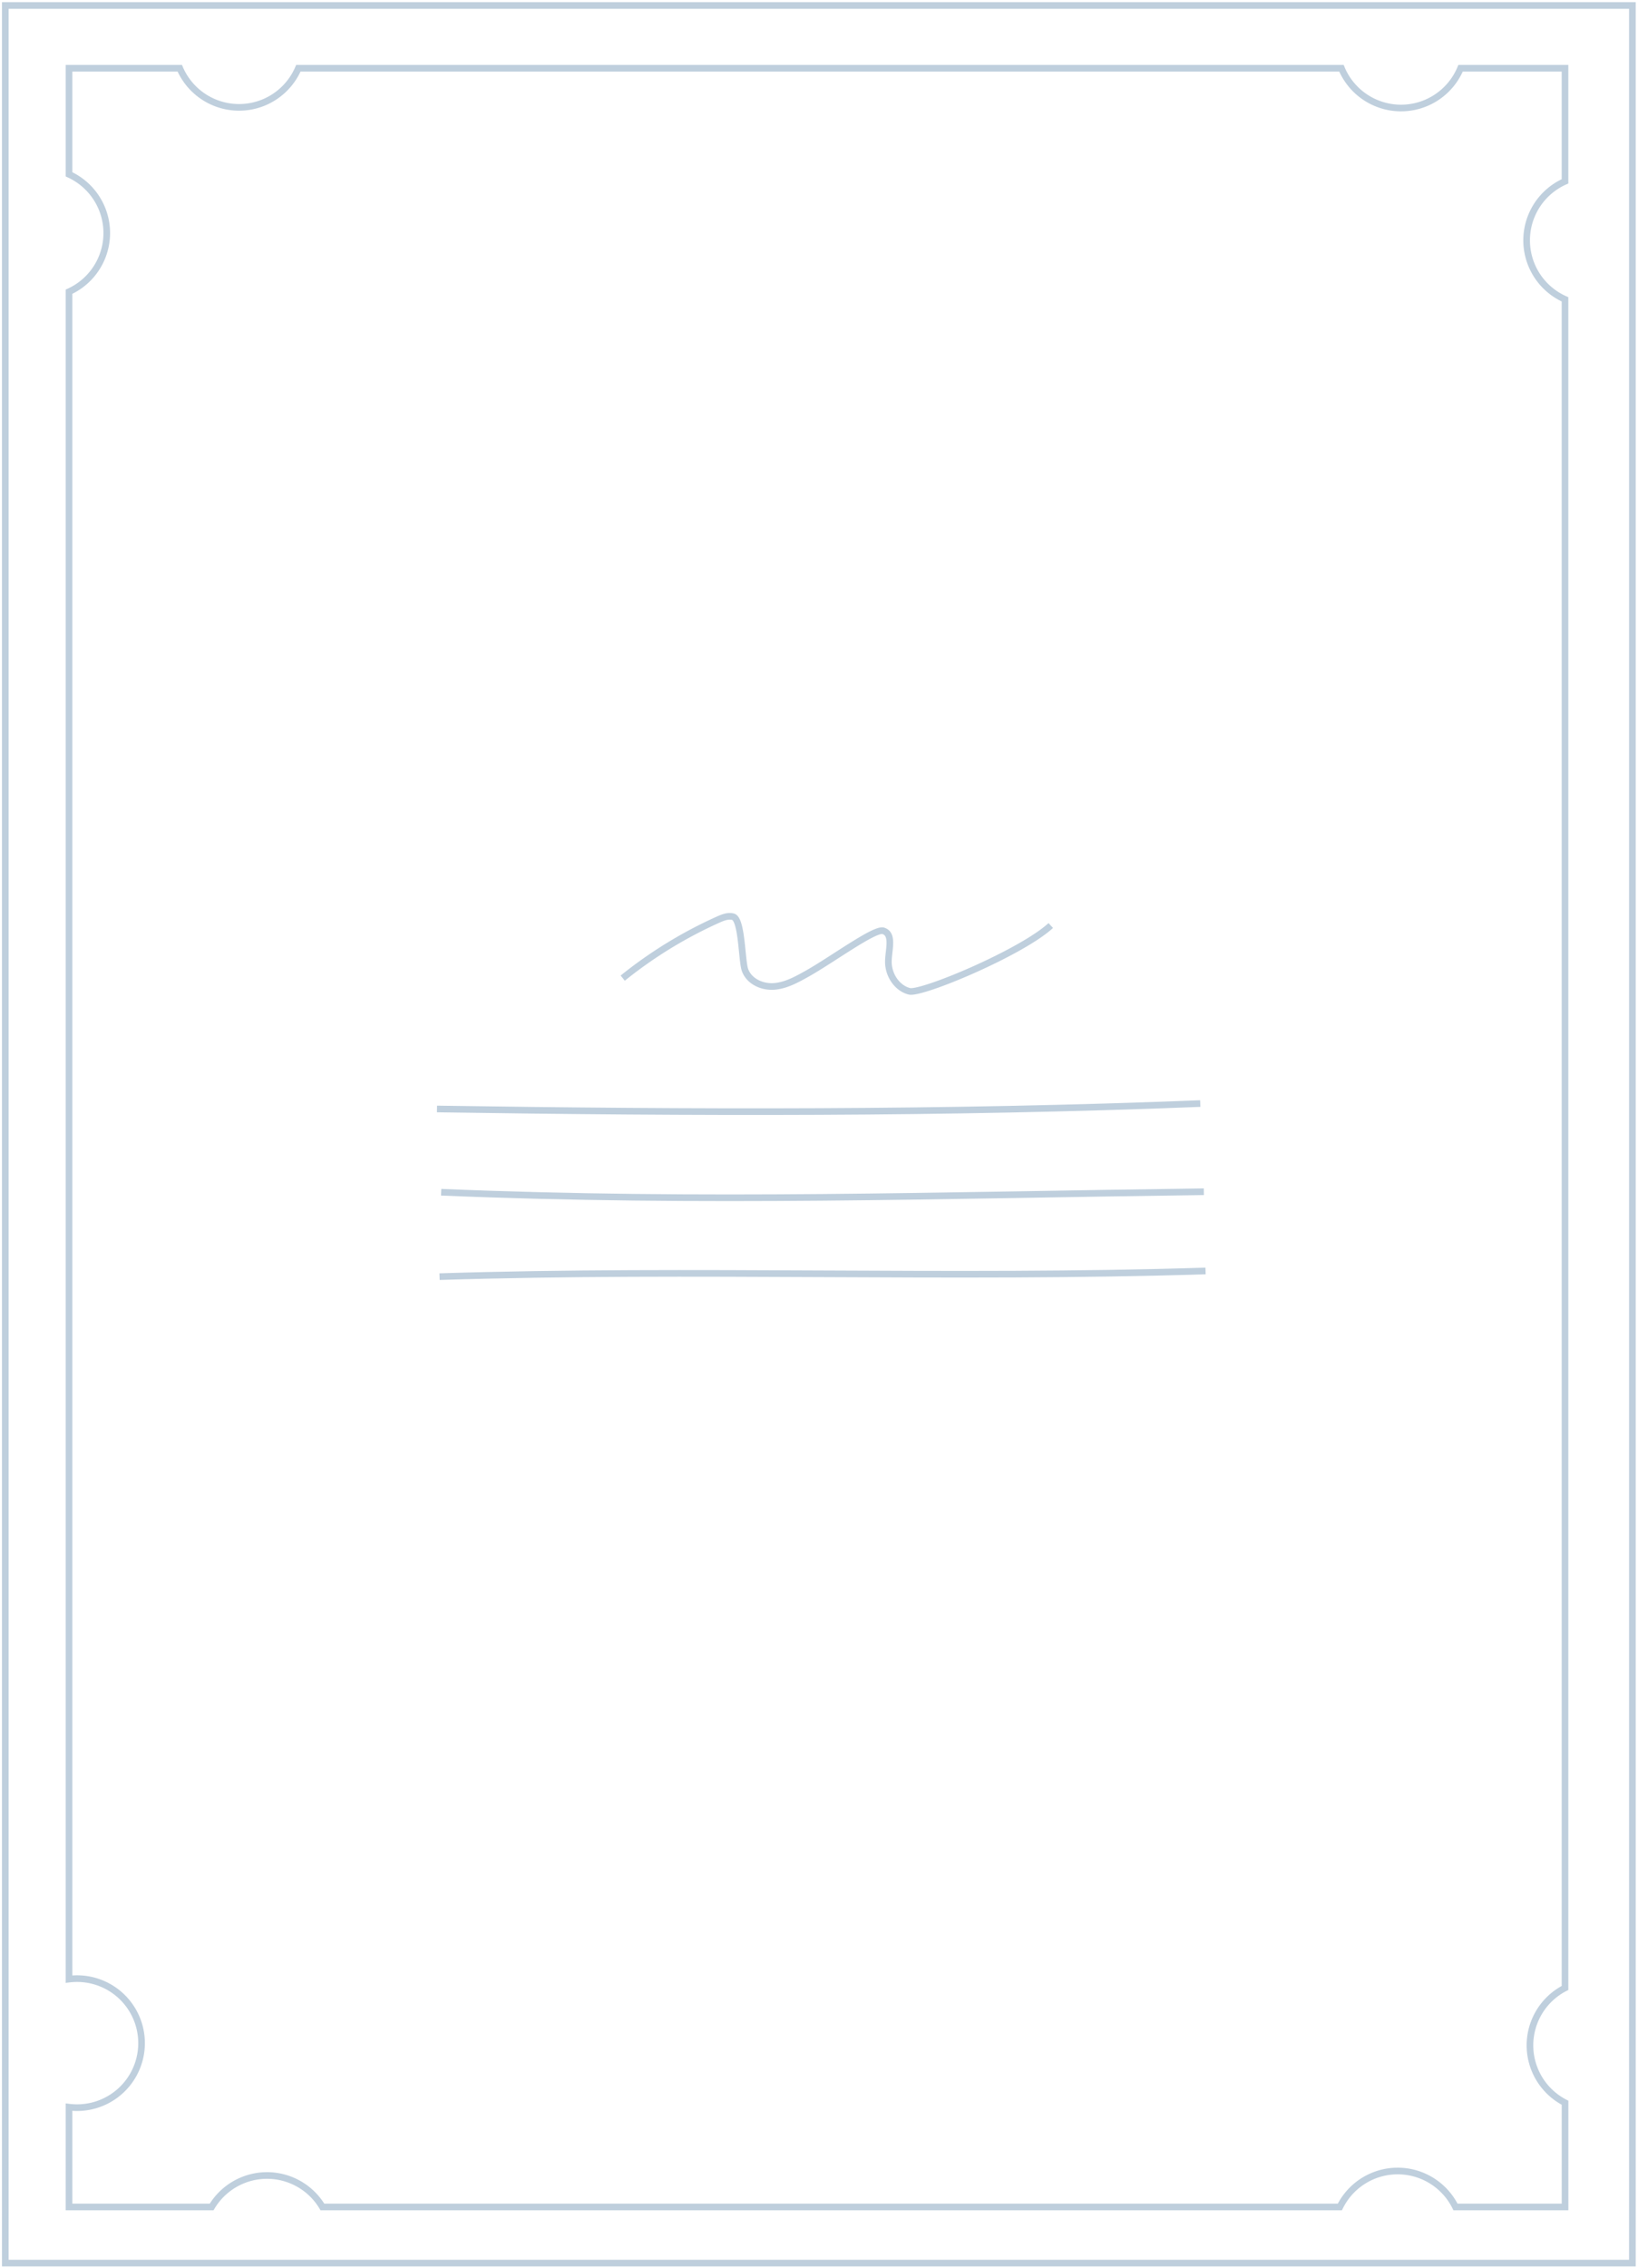 <?xml version="1.0" encoding="UTF-8"?> <svg xmlns="http://www.w3.org/2000/svg" id="Слой_1" data-name="Слой 1" viewBox="0 0 1233.96 1707.97"><defs><style>.cls-1{fill:none;stroke:#bfcfdd;stroke-miterlimit:10;stroke-width:5px;}</style></defs><title>diplom1Монтажная область 1 копия</title><path class="cls-1" d="M1152.57,1540.14a48.57,48.57,0,0,1,26.4-43.21V225.4a48.58,48.58,0,0,1,0-88.84V51.39H1100.3a48.59,48.59,0,0,1-89.74,0H224.76a48.59,48.59,0,0,1-89.33,0H52v79.89a48.57,48.57,0,0,1,0,88.39V1490.28a50.52,50.52,0,0,1,5.94-.37A48.58,48.58,0,1,1,52,1586.69v75.15H159.44a48.57,48.57,0,0,1,83.44,0h766.48a48.57,48.57,0,0,1,87.11,0H1179v-78.48A48.57,48.57,0,0,1,1152.57,1540.14Z"></path><path class="cls-1" d="M469.12,736.53A329.59,329.59,0,0,1,541,692.47c3.55-1.59,7.43-3.15,11.19-2.18,6.91,1.77,6.48,33.42,9.12,40.34,3.27,8.57,13,12.79,21.82,12.14s16.87-5.09,24.64-9.43c19.29-10.79,51.9-35,57.86-32.35,7.82,2.69,3.55,14.8,3.61,23.41.07,9.94,6.6,19.76,15.84,22.05s84.39-29.15,106.5-49.53"></path><path class="cls-1" d="M329.2,835.06c191,2.9,384.12,3.54,575-4.09"></path><path class="cls-1" d="M332.34,897.75C530.06,906,709,899.9,906.89,897.38"></path><path class="cls-1" d="M331.13,961.32c191-6.09,386,1.81,577.05-4.29"></path><rect class="cls-1" x="4" y="4.14" width="1225.74" height="1699.97"></rect></svg> 